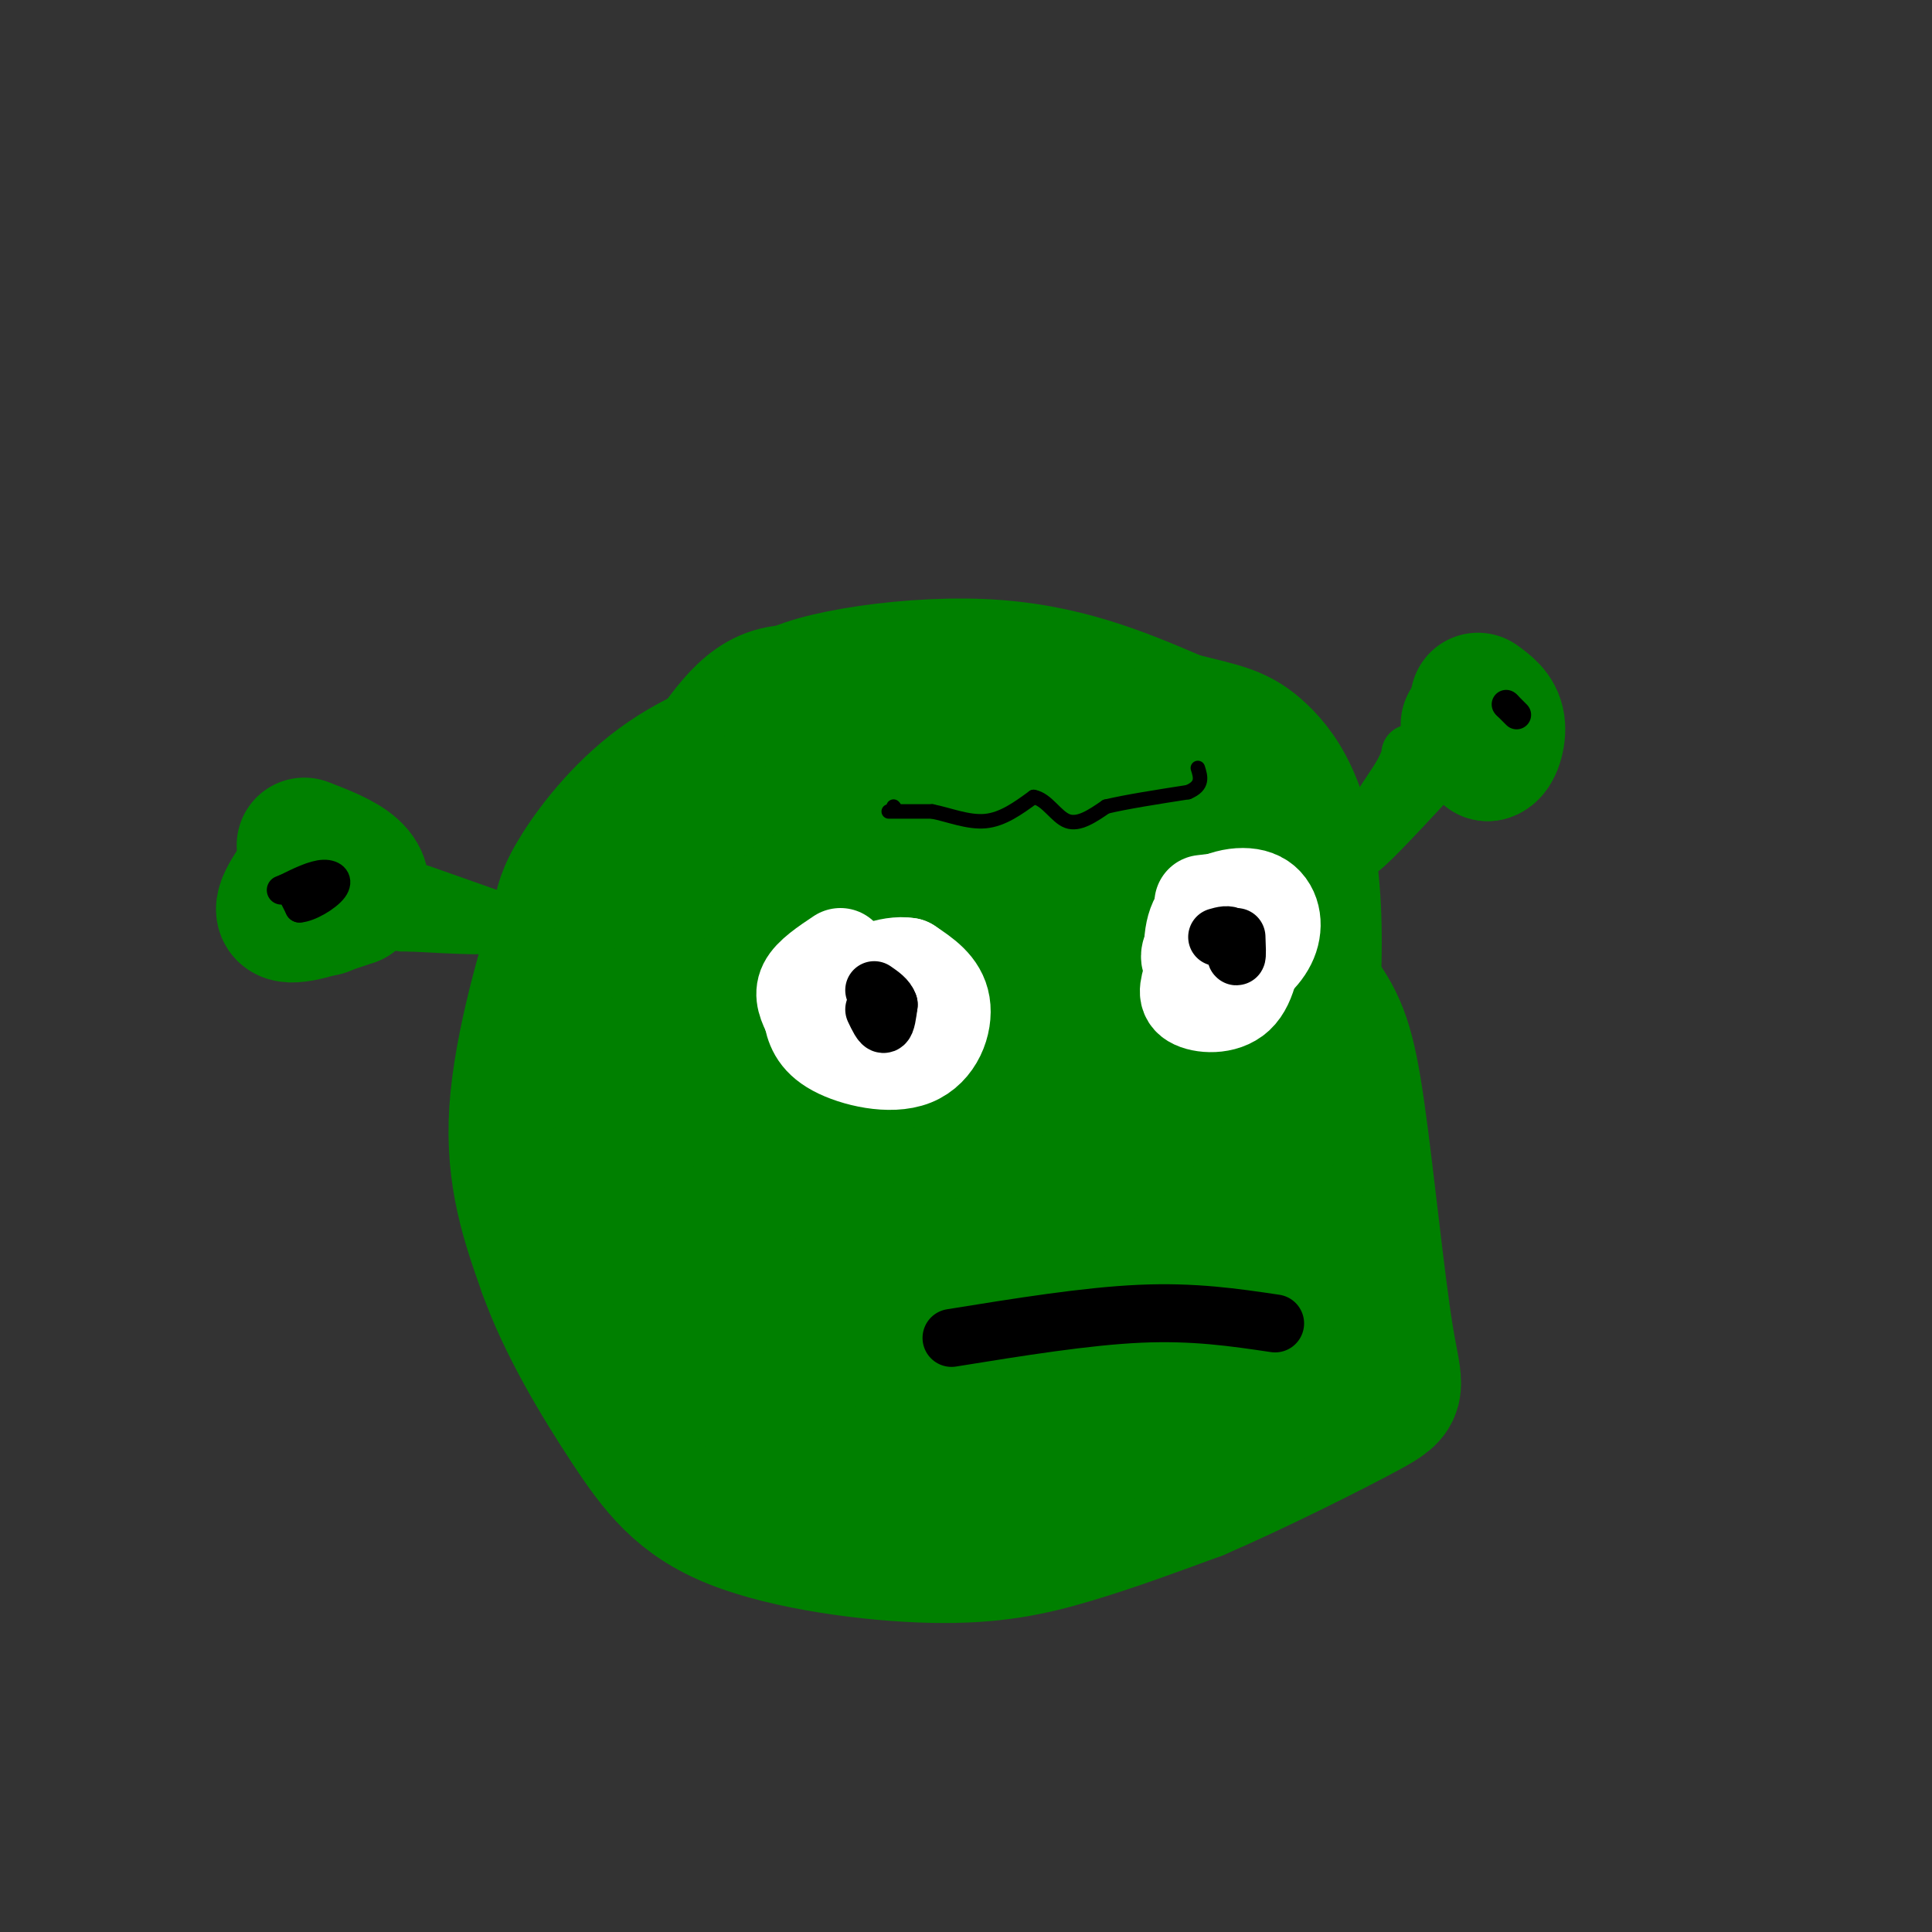 <svg viewBox='0 0 400 400' version='1.1' xmlns='http://www.w3.org/2000/svg' xmlns:xlink='http://www.w3.org/1999/xlink'><rect x="0" y="0" width="400" height="400" fill="#333333" stroke="none"/><g fill='none' stroke='rgb(0,128,0)' stroke-width='28' stroke-linecap='round' stroke-linejoin='round'><path d='M168,148c-10.756,3.600 -21.511,7.200 -30,13c-8.489,5.800 -14.711,13.800 -18,19c-3.289,5.200 -3.644,7.600 -4,10'/><path d='M116,190c-2.889,8.978 -8.111,26.422 -9,40c-0.889,13.578 2.556,23.289 6,33'/><path d='M113,263c4.008,11.262 11.027,22.918 17,32c5.973,9.082 10.900,15.589 22,20c11.100,4.411 28.373,6.726 41,7c12.627,0.274 20.608,-1.493 29,-4c8.392,-2.507 17.196,-5.753 26,-9'/><path d='M248,309c11.627,-5.011 27.696,-13.039 35,-17c7.304,-3.961 5.844,-3.856 4,-15c-1.844,-11.144 -4.074,-33.539 -6,-47c-1.926,-13.461 -3.550,-17.989 -8,-24c-4.450,-6.011 -11.725,-13.506 -19,-21'/><path d='M254,185c-8.458,-4.043 -20.102,-3.651 -35,-11c-14.898,-7.349 -33.049,-22.440 -45,-28c-11.951,-5.560 -17.700,-1.589 -23,5c-5.300,6.589 -10.150,15.794 -15,25'/><path d='M136,176c-6.255,14.769 -14.394,39.193 -17,52c-2.606,12.807 0.319,13.999 2,16c1.681,2.001 2.116,4.813 8,10c5.884,5.188 17.216,12.751 33,18c15.784,5.249 36.019,8.182 49,6c12.981,-2.182 18.709,-9.481 19,-16c0.291,-6.519 -4.854,-12.260 -10,-18'/><path d='M220,244c-9.606,-7.073 -28.622,-15.754 -42,-23c-13.378,-7.246 -21.118,-13.057 -29,-9c-7.882,4.057 -15.905,17.981 -20,25c-4.095,7.019 -4.260,7.134 -2,9c2.260,1.866 6.945,5.483 24,5c17.055,-0.483 46.479,-5.068 58,-8c11.521,-2.932 5.140,-4.213 3,-6c-2.140,-1.787 -0.040,-4.082 -4,-9c-3.960,-4.918 -13.980,-12.459 -24,-20'/><path d='M184,208c-7.515,-12.855 -14.303,-34.992 -19,-47c-4.697,-12.008 -7.303,-13.887 -11,-10c-3.697,3.887 -8.485,13.539 -11,23c-2.515,9.461 -2.758,18.730 -3,28'/><path d='M140,202c4.024,19.995 15.584,55.982 22,72c6.416,16.018 7.689,12.067 8,12c0.311,-0.067 -0.339,3.751 -3,5c-2.661,1.249 -7.332,-0.072 -9,0c-1.668,0.072 -0.334,1.536 1,3'/><path d='M159,294c3.679,1.667 12.375,4.333 23,6c10.625,1.667 23.179,2.333 36,0c12.821,-2.333 25.911,-7.667 39,-13'/><path d='M257,287c8.405,-3.488 9.917,-5.708 11,-6c1.083,-0.292 1.738,1.345 1,-6c-0.738,-7.345 -2.869,-23.673 -5,-40'/><path d='M264,235c-0.956,-11.467 -0.844,-20.133 -3,-27c-2.156,-6.867 -6.578,-11.933 -11,-17'/><path d='M250,191c-4.703,-8.400 -10.962,-20.901 -16,-28c-5.038,-7.099 -8.856,-8.796 -13,-11c-4.144,-2.204 -8.612,-4.915 -14,-5c-5.388,-0.085 -11.694,2.458 -18,5'/><path d='M189,152c-4.786,1.262 -7.750,1.917 -12,6c-4.250,4.083 -9.786,11.595 -7,12c2.786,0.405 13.893,-6.298 25,-13'/><path d='M195,157c-1.333,-4.167 -17.167,-8.083 -33,-12'/><path d='M162,145c2.156,-3.911 24.044,-7.689 41,-7c16.956,0.689 28.978,5.844 41,11'/><path d='M244,149c9.440,2.357 12.542,2.750 17,7c4.458,4.250 10.274,12.357 11,34c0.726,21.643 -3.637,56.821 -8,92'/><path d='M264,282c-2.501,15.587 -4.753,8.555 -7,-1c-2.247,-9.555 -4.489,-21.633 -10,-31c-5.511,-9.367 -14.291,-16.022 -19,-17c-4.709,-0.978 -5.345,3.721 -5,7c0.345,3.279 1.673,5.140 3,7'/><path d='M226,247c3.071,1.036 9.250,0.125 11,4c1.750,3.875 -0.929,12.536 -1,16c-0.071,3.464 2.464,1.732 5,0'/><path d='M241,267c4.305,-4.807 12.566,-16.825 18,-25c5.434,-8.175 8.040,-12.509 6,-20c-2.040,-7.491 -8.726,-18.140 -17,-25c-8.274,-6.860 -18.137,-9.930 -28,-13'/><path d='M220,184c-6.890,-2.064 -10.116,-0.725 -12,0c-1.884,0.725 -2.425,0.837 -4,4c-1.575,3.163 -4.185,9.376 -7,15c-2.815,5.624 -5.834,10.659 -1,17c4.834,6.341 17.523,13.988 25,17c7.477,3.012 9.744,1.388 13,-2c3.256,-3.388 7.502,-8.539 9,-13c1.498,-4.461 0.249,-8.230 -1,-12'/><path d='M242,210c-1.973,-3.092 -6.406,-4.823 -10,-5c-3.594,-0.177 -6.351,1.199 -9,3c-2.649,1.801 -5.191,4.027 -6,7c-0.809,2.973 0.115,6.692 4,7c3.885,0.308 10.732,-2.794 13,-7c2.268,-4.206 -0.043,-9.517 -5,-13c-4.957,-3.483 -12.559,-5.138 -17,-4c-4.441,1.138 -5.720,5.069 -7,9'/><path d='M205,207c-0.715,2.586 0.999,4.550 4,4c3.001,-0.550 7.291,-3.616 8,-6c0.709,-2.384 -2.163,-4.088 -7,-7c-4.837,-2.912 -11.639,-7.032 -18,-3c-6.361,4.032 -12.282,16.215 -7,13c5.282,-3.215 21.768,-21.827 27,-30c5.232,-8.173 -0.791,-5.907 -5,-5c-4.209,0.907 -6.605,0.453 -9,0'/><path d='M198,173c-7.978,2.089 -23.422,7.311 -31,12c-7.578,4.689 -7.289,8.844 -7,13'/><path d='M160,198c-1.774,7.345 -2.708,19.208 -3,31c-0.292,11.792 0.060,23.512 7,29c6.940,5.488 20.470,4.744 34,4'/><path d='M198,262c7.710,0.383 9.984,-0.660 12,0c2.016,0.660 3.774,3.024 1,6c-2.774,2.976 -10.078,6.565 -15,7c-4.922,0.435 -7.461,-2.282 -10,-5'/><path d='M186,270c-6.274,2.345 -16.958,10.708 -24,14c-7.042,3.292 -10.440,1.512 -13,0c-2.560,-1.512 -4.280,-2.756 -6,-4'/><path d='M143,280c1.929,-6.464 9.750,-20.625 13,-31c3.250,-10.375 1.929,-16.964 3,-20c1.071,-3.036 4.536,-2.518 8,-2'/><path d='M167,227c2.133,0.267 3.467,1.933 4,5c0.533,3.067 0.267,7.533 0,12'/><path d='M67,188c0.000,0.000 0.100,0.100 0.1,0.1'/><path d='M65,178c-3.667,4.833 -7.333,9.667 -6,11c1.333,1.333 7.667,-0.833 14,-3'/><path d='M73,186c2.622,-1.578 2.178,-4.022 0,-6c-2.178,-1.978 -6.089,-3.489 -10,-5'/><path d='M304,150c0.000,0.000 4.000,6.000 4,6'/><path d='M308,156c1.244,-0.178 2.356,-3.622 2,-6c-0.356,-2.378 -2.178,-3.689 -4,-5'/></g>
<g fill='none' stroke='rgb(0,128,0)' stroke-width='12' stroke-linecap='round' stroke-linejoin='round'><path d='M87,185c0.000,0.000 17.000,6.000 17,6'/><path d='M104,191c-0.333,1.000 -9.667,0.500 -19,0'/><path d='M85,191c-3.333,0.000 -2.167,0.000 -1,0'/><path d='M295,162c-6.583,7.083 -13.167,14.167 -14,14c-0.833,-0.167 4.083,-7.583 9,-15'/><path d='M290,161c1.833,-3.333 1.917,-4.167 2,-5'/></g>
<g fill='none' stroke='rgb(255,255,255)' stroke-width='20' stroke-linecap='round' stroke-linejoin='round'><path d='M174,198c-3.000,2.000 -6.000,4.000 -7,6c-1.000,2.000 0.000,4.000 1,6'/><path d='M168,210c0.435,2.242 1.024,4.848 5,7c3.976,2.152 11.340,3.848 16,2c4.660,-1.848 6.617,-7.242 6,-11c-0.617,-3.758 -3.809,-5.879 -7,-8'/><path d='M188,200c-3.690,-0.655 -9.417,1.708 -12,4c-2.583,2.292 -2.024,4.512 -1,6c1.024,1.488 2.512,2.244 4,3'/><path d='M179,213c1.500,-0.667 3.250,-3.833 5,-7'/><path d='M255,188c-3.311,2.956 -6.622,5.911 -8,8c-1.378,2.089 -0.822,3.311 1,4c1.822,0.689 4.911,0.844 8,1'/><path d='M256,201c2.836,-0.936 5.925,-3.777 7,-7c1.075,-3.223 0.136,-6.829 -3,-8c-3.136,-1.171 -8.467,0.094 -11,3c-2.533,2.906 -2.266,7.453 -2,12'/><path d='M247,201c-0.798,3.119 -1.792,4.917 0,6c1.792,1.083 6.369,1.452 9,-1c2.631,-2.452 3.315,-7.726 4,-13'/><path d='M260,193c0.311,-3.356 -0.911,-5.244 -3,-6c-2.089,-0.756 -5.044,-0.378 -8,0'/></g>
<g fill='none' stroke='rgb(0,0,0)' stroke-width='12' stroke-linecap='round' stroke-linejoin='round'><path d='M181,209c0.750,1.583 1.500,3.167 2,3c0.500,-0.167 0.750,-2.083 1,-4'/><path d='M184,208c-0.333,-1.167 -1.667,-2.083 -3,-3'/><path d='M256,194c0.083,2.000 0.167,4.000 0,4c-0.167,0.000 -0.583,-2.000 -1,-4'/><path d='M255,194c-0.667,-0.667 -1.833,-0.333 -3,0'/><path d='M197,277c13.917,-2.250 27.833,-4.500 39,-5c11.167,-0.500 19.583,0.750 28,2'/></g>
<g fill='none' stroke='rgb(0,0,0)' stroke-width='3' stroke-linecap='round' stroke-linejoin='round'><path d='M185,167c0.000,0.000 0.100,0.100 0.1,0.1'/><path d='M184,168c0.000,0.000 9.000,0.000 9,0'/><path d='M193,168c3.400,0.667 7.400,2.333 11,2c3.600,-0.333 6.800,-2.667 10,-5'/><path d='M214,165c2.756,0.467 4.644,4.133 7,5c2.356,0.867 5.178,-1.067 8,-3'/><path d='M229,167c4.167,-1.000 10.583,-2.000 17,-3'/><path d='M246,164c3.167,-1.333 2.583,-3.167 2,-5'/><path d='M62,181c-0.167,1.417 -0.333,2.833 0,3c0.333,0.167 1.167,-0.917 2,-2'/><path d='M64,182c-0.222,0.267 -1.778,1.933 -2,2c-0.222,0.067 0.889,-1.467 2,-3'/><path d='M64,181c0.333,-0.500 0.167,-0.250 0,0'/><path d='M64,181c0.000,0.000 0.100,0.100 0.1,0.1'/></g>
<g fill='none' stroke='rgb(0,0,0)' stroke-width='6' stroke-linecap='round' stroke-linejoin='round'><path d='M60,184c0.000,0.000 2.000,4.000 2,4'/><path d='M62,188c1.917,-0.071 5.708,-2.250 7,-4c1.292,-1.750 0.083,-3.071 -2,-3c-2.083,0.071 -5.042,1.536 -8,3'/><path d='M59,184c-1.333,0.500 -0.667,0.250 0,0'/><path d='M312,146c1.000,1.000 2.000,2.000 2,2c0.000,0.000 -1.000,-1.000 -2,-2'/><path d='M312,146c-0.333,-0.333 -0.167,-0.167 0,0'/></g>
</svg>